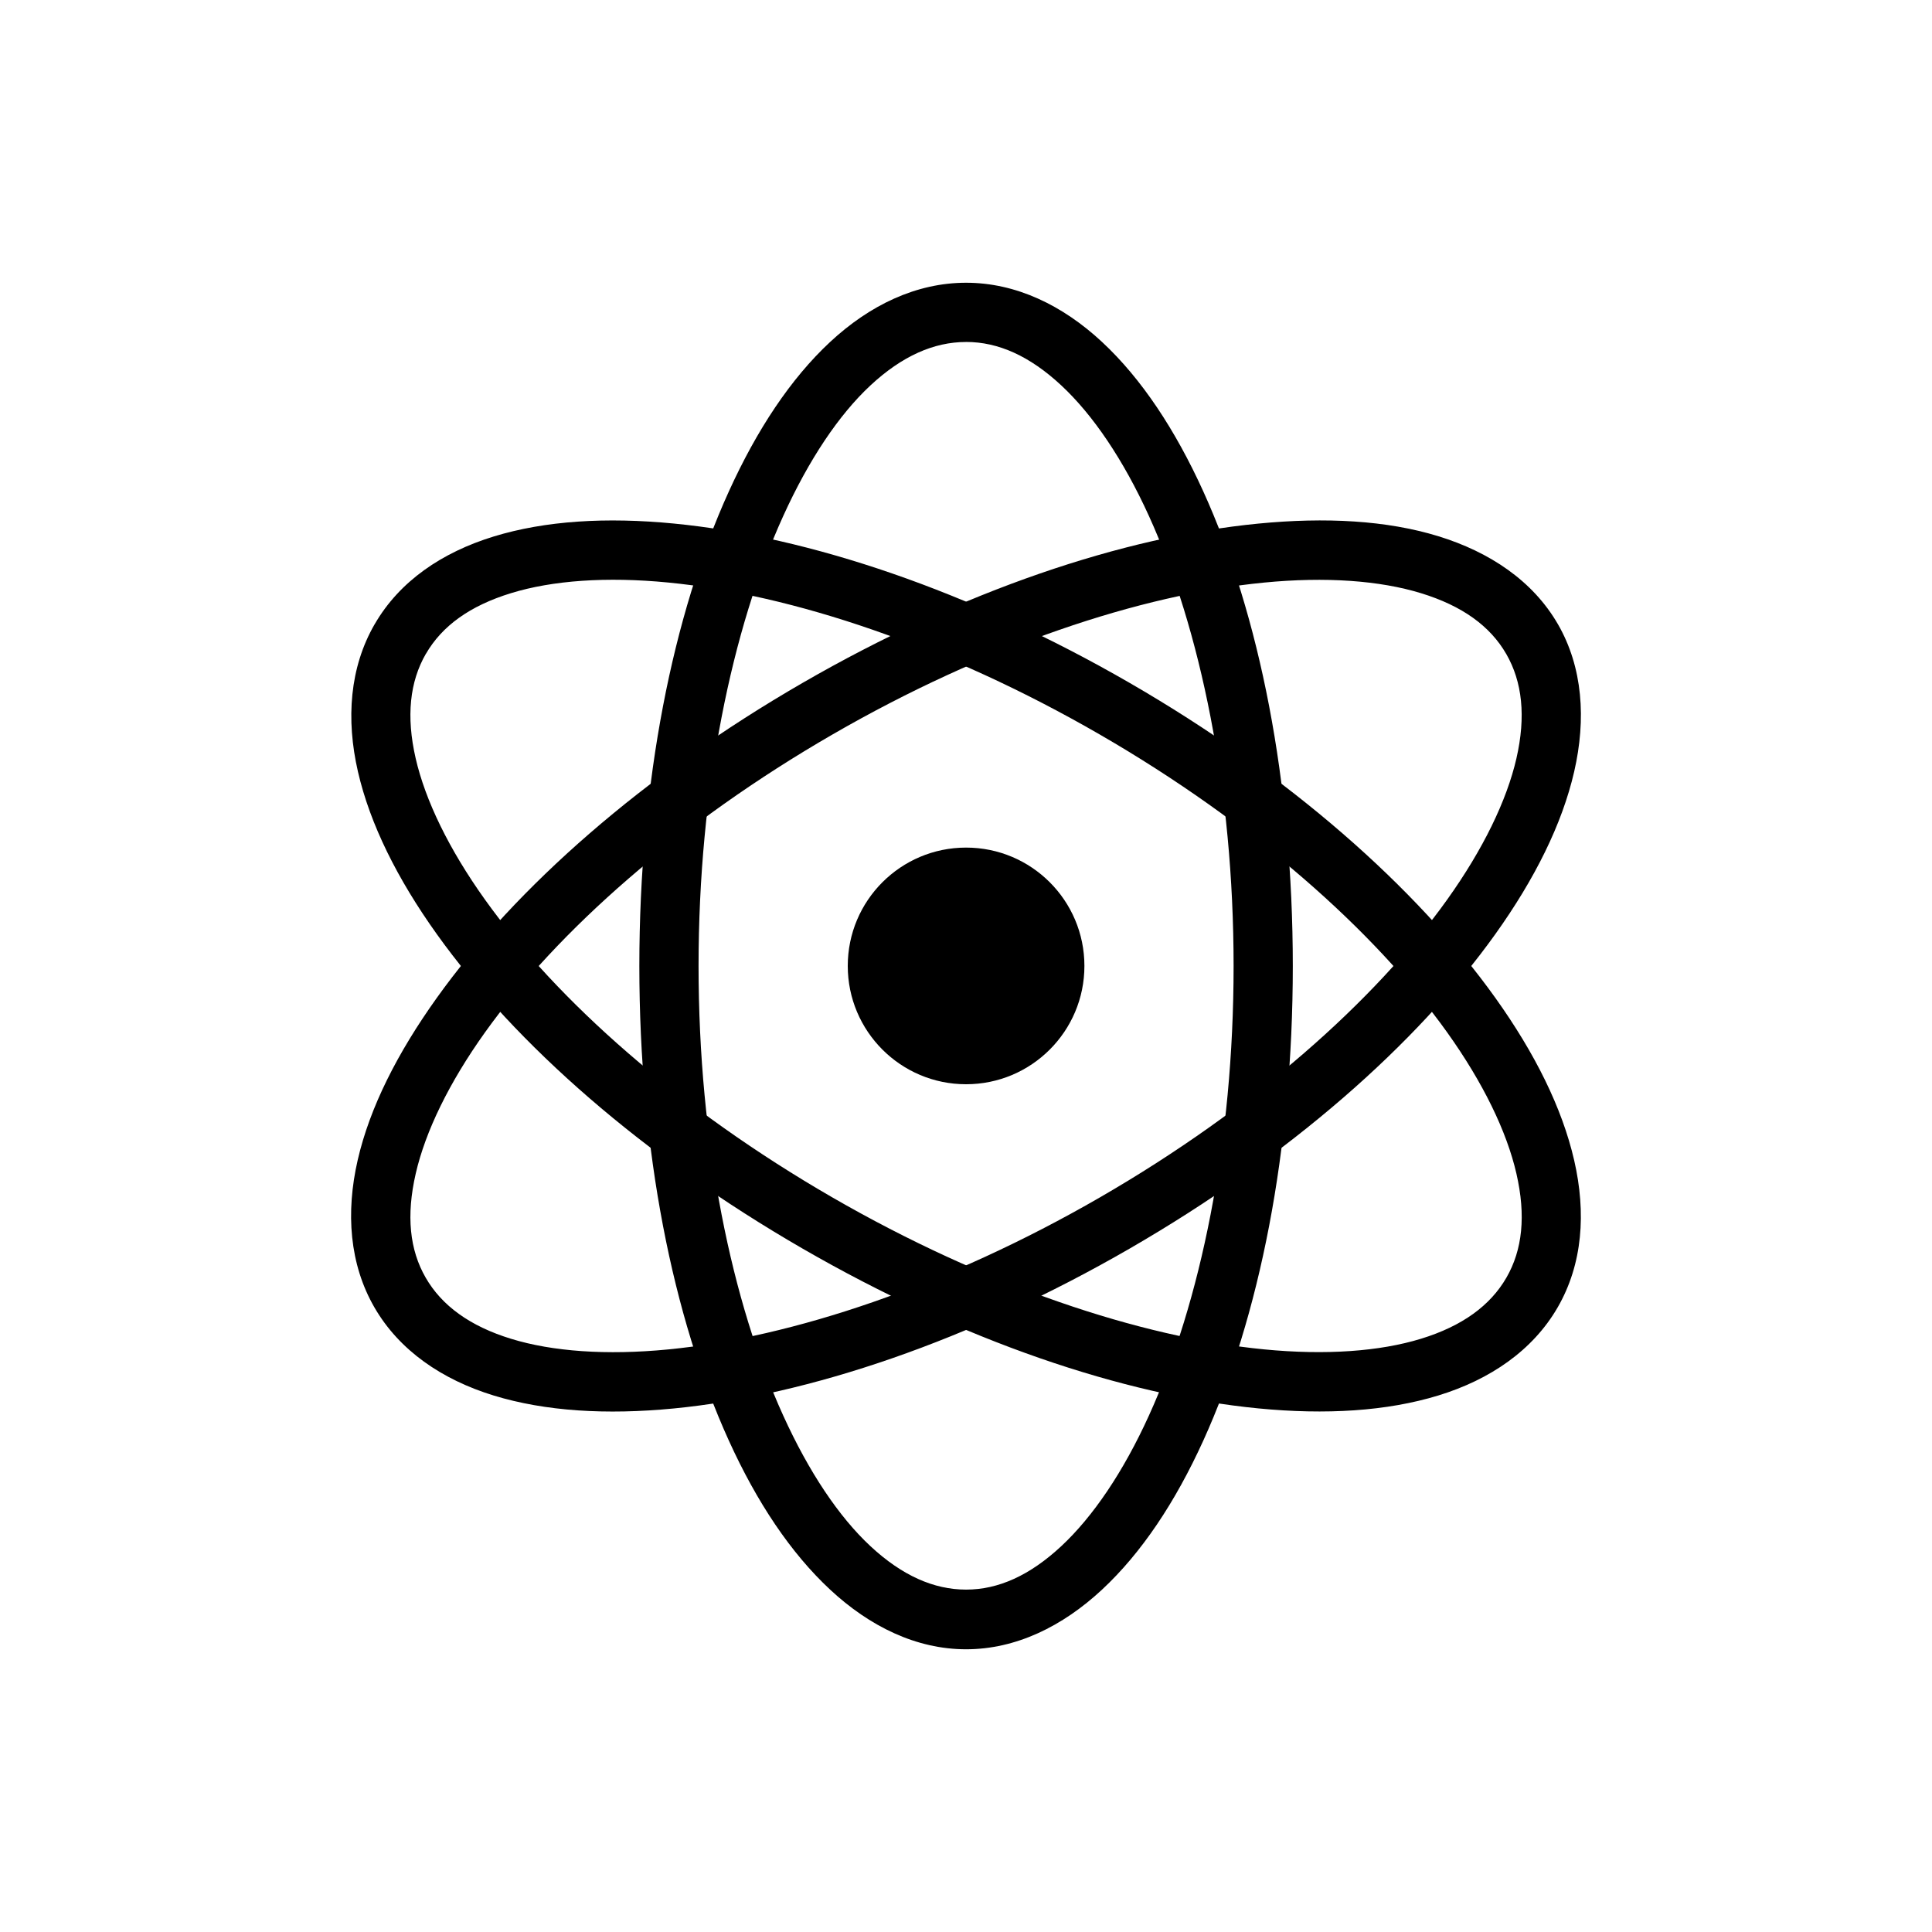 <?xml version="1.0" encoding="UTF-8"?>
<!-- Uploaded to: ICON Repo, www.iconrepo.com, Generator: ICON Repo Mixer Tools -->
<svg fill="#000000" width="800px" height="800px" version="1.1" viewBox="144 144 512 512" xmlns="http://www.w3.org/2000/svg">
 <g>
  <path d="m400.02 218.93c-13.207 0-25.562 5.953-36.027 15.691-10.465 9.738-19.414 23.273-26.848 39.633-14.871 32.715-23.711 76.961-23.711 125.75s8.84 93.039 23.711 125.75c7.434 16.355 16.383 29.777 26.848 39.516s22.82 15.805 36.027 15.805c13.207 0 25.562-6.066 36.027-15.805 10.465-9.738 19.41-23.16 26.848-39.516 14.871-32.715 23.711-76.961 23.711-125.75s-8.84-93.039-23.711-125.75c-7.434-16.359-16.379-29.895-26.844-39.633-10.465-9.738-22.82-15.691-36.031-15.691zm0 15.691c8.527 0 16.848 3.715 25.219 11.504 8.371 7.789 16.434 19.648 23.246 34.633 13.621 29.969 22.43 72.387 22.43 119.24 0 46.855-8.809 89.16-22.43 119.12-6.809 14.988-14.871 26.848-23.242 34.637-8.371 7.789-16.691 11.508-25.223 11.508s-16.965-3.715-25.336-11.504c-8.371-7.789-16.316-19.648-23.129-34.633-13.621-29.969-22.43-72.27-22.43-119.12 0-46.855 8.809-89.277 22.43-119.24 6.812-14.984 14.758-26.844 23.129-34.633 8.371-7.789 16.805-11.504 25.336-11.504z"/>
  <path d="m243.28 309.43c-6.606 11.438-7.629 25.113-4.426 39.047 3.203 13.934 10.449 28.449 20.898 43.066 20.895 29.234 54.695 58.953 96.949 83.352 42.254 24.395 84.992 38.863 120.76 42.344 17.883 1.738 34.078 0.758 47.746-3.434 13.664-4.195 25-11.918 31.602-23.355 6.606-11.438 7.57-25.016 4.367-38.945-3.203-13.938-10.453-28.453-20.898-43.07-20.898-29.234-54.738-59.113-96.992-83.508-42.254-24.395-84.949-38.707-120.71-42.184-17.883-1.738-34.078-0.758-47.746 3.434-13.664 4.195-24.938 11.816-31.543 23.258zm13.59 7.844c4.266-7.387 11.645-12.734 22.574-16.09 10.93-3.356 25.234-4.406 41.617-2.812 32.762 3.188 73.746 16.809 114.32 40.238 40.578 23.43 72.969 52.168 92.109 78.945 9.57 13.391 15.812 26.305 18.371 37.445 2.559 11.145 1.617 20.207-2.648 27.594-4.266 7.387-11.699 12.836-22.633 16.188-10.93 3.356-25.234 4.406-41.617 2.812-32.762-3.188-73.844-16.867-114.43-40.297-40.578-23.43-72.867-52.109-92.008-78.887-9.57-13.391-15.812-26.305-18.371-37.445-2.559-11.145-1.559-20.309 2.703-27.695z"/>
  <path d="m556.85 309.39c6.606 11.438 7.527 25.172 4.324 39.105s-10.449 28.449-20.898 43.066c-20.895 29.234-54.695 58.953-96.949 83.352-42.254 24.395-84.992 38.863-120.76 42.344-17.883 1.738-34.078 0.758-47.746-3.434-13.664-4.195-24.996-11.918-31.602-23.355s-7.629-25.113-4.426-39.047 10.508-28.348 20.957-42.965c20.895-29.238 54.738-59.117 96.992-83.512 42.254-24.395 84.949-38.703 120.71-42.184 17.883-1.738 34.02-0.859 47.688 3.332 13.664 4.195 25.098 11.859 31.703 23.297zm-13.688 7.902c-4.266-7.387-11.645-12.734-22.574-16.09-10.93-3.356-25.234-4.406-41.617-2.812-32.762 3.188-73.746 16.809-114.32 40.238-40.578 23.43-72.969 52.168-92.109 78.945-9.57 13.391-15.812 26.305-18.371 37.445-2.559 11.145-1.617 20.207 2.648 27.594s11.699 12.832 22.633 16.188c10.93 3.356 25.234 4.406 41.617 2.812 32.758-3.18 73.844-16.859 114.42-40.289 40.578-23.43 72.867-52.109 92.008-78.887 9.57-13.391 15.812-26.305 18.371-37.449 2.559-11.145 1.559-20.309-2.703-27.695z"/>
  <path d="m431.38 399.98c0 17.316-14.039 31.355-31.359 31.355-17.316 0-31.355-14.039-31.355-31.355 0-17.32 14.039-31.359 31.355-31.359 17.32 0 31.359 14.039 31.359 31.359"/>
 </g>
</svg>